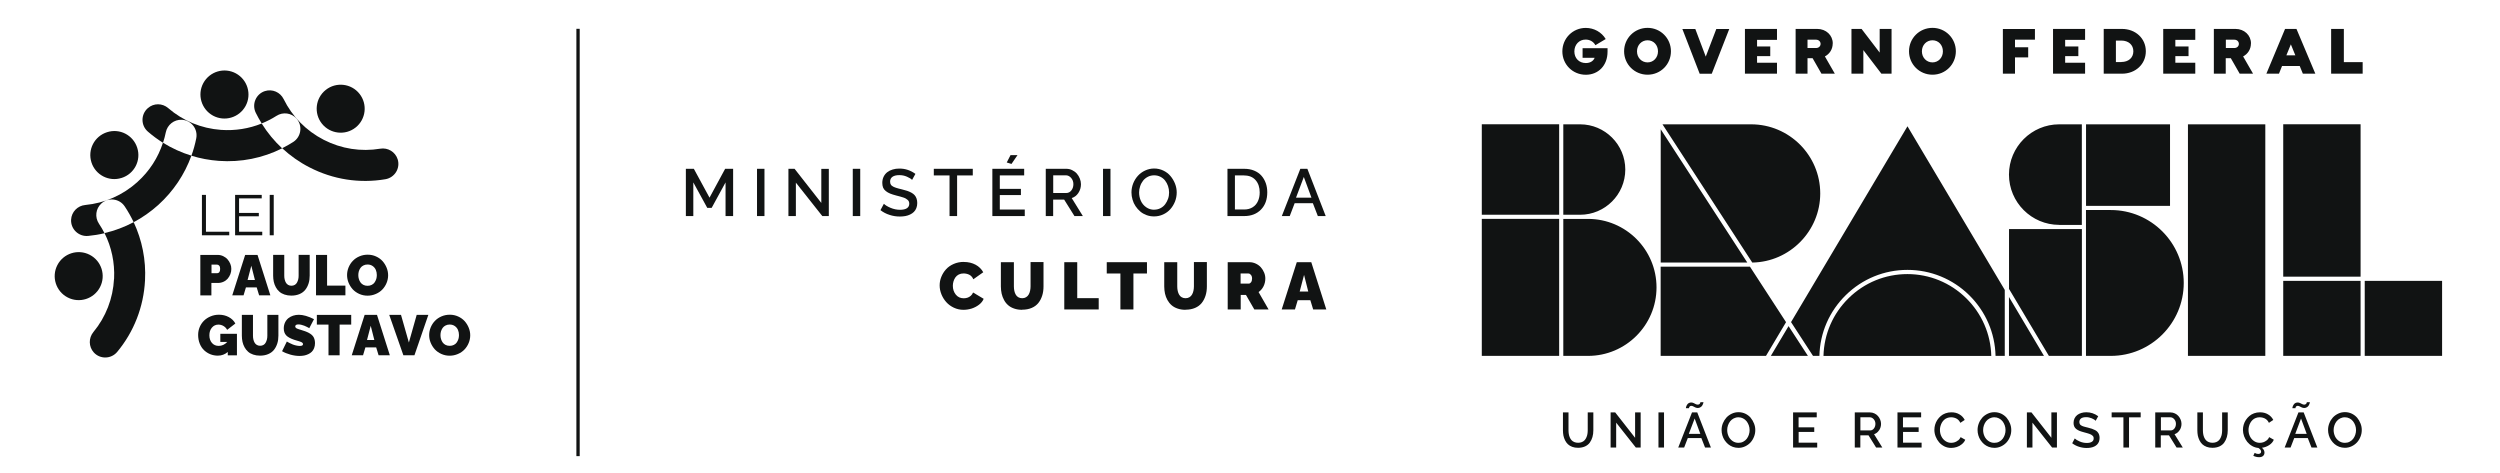 <?xml version="1.0" encoding="UTF-8"?>
<svg id="Camada_2" xmlns="http://www.w3.org/2000/svg" viewBox="0 0 422.68 80">
  <defs>
    <style>
      .cls-1 {
        fill: #111313;
      }
    </style>
  </defs>
  <g id="GOV">
    <polygon class="cls-1" points="34.14 39.78 34.14 32.95 34.82 32.95 34.82 39.18 38.76 39.18 38.76 39.78 34.14 39.78"/>
    <polygon class="cls-1" points="44.34 39.18 44.34 39.78 39.75 39.78 39.75 32.95 44.25 32.95 44.25 33.54 40.42 33.54 40.42 36 43.76 36 43.76 36.57 40.42 36.57 40.42 39.18 44.34 39.18"/>
    <rect class="cls-1" x="45.6" y="32.95" width=".68" height="6.83"/>
    <path class="cls-1" d="M33.87,49.93v-6.83h2.95c.32,0,.63.07.92.21s.54.32.73.54c.2.22.35.48.47.76s.17.57.17.86-.05.6-.16.88-.26.54-.45.76-.43.4-.72.53c-.28.13-.59.2-.92.2h-1.12v2.1h-1.87ZM35.75,46.19h.99c.13,0,.24-.06.34-.17.09-.12.14-.3.14-.55s-.05-.44-.16-.56c-.1-.12-.23-.17-.36-.17h-.94v1.46h-.01Z"/>
    <path class="cls-1" d="M41.44,43.1h2.1l2.17,6.83h-1.9l-.41-1.34h-1.82l-.4,1.34h-1.91l2.18-6.83h-.01ZM43.1,47.34l-.61-2.41-.63,2.41h1.24Z"/>
    <path class="cls-1" d="M49.26,49.98c-.43,0-.81-.06-1.16-.18s-.64-.28-.87-.49c-.24-.21-.44-.45-.59-.74-.16-.29-.28-.6-.35-.92-.07-.33-.11-.68-.11-1.05v-3.51h1.88v3.51c0,.24.02.45.07.65.05.2.11.38.21.54.09.16.22.29.38.38s.34.14.55.14.4-.05.56-.14.29-.22.38-.39c.09-.16.16-.35.21-.54.05-.2.07-.41.07-.64v-3.51h1.87v3.51c0,.49-.06.93-.19,1.33-.13.4-.31.76-.56,1.07s-.57.55-.97.72-.86.26-1.37.26"/>
    <polygon class="cls-1" points="53.43 49.93 53.43 43.1 55.3 43.1 55.3 48.29 58.4 48.29 58.4 49.93 53.43 49.93"/>
    <path class="cls-1" d="M58.68,46.5c0-.45.09-.88.26-1.3.18-.42.41-.79.72-1.1.3-.32.67-.57,1.11-.76s.9-.28,1.4-.28.97.1,1.41.3c.44.2.8.46,1.1.79.29.33.52.7.69,1.12.17.42.25.84.25,1.28s-.09.88-.26,1.29c-.17.42-.41.78-.71,1.1s-.67.57-1.11.76-.91.29-1.4.29-.97-.1-1.41-.3c-.44-.2-.8-.46-1.1-.78-.29-.33-.53-.7-.7-1.12-.17-.42-.25-.85-.25-1.28M62.15,48.32c.26,0,.49-.05.7-.16s.37-.24.49-.42.21-.37.28-.58c.06-.21.09-.43.09-.66,0-.32-.06-.61-.17-.87s-.29-.48-.53-.65-.53-.26-.87-.26c-.26,0-.49.05-.7.16-.2.1-.37.24-.49.41-.12.17-.21.36-.28.57-.06.21-.09.43-.09.66s.03.46.1.67c.06.21.16.4.28.57s.29.31.49.41c.2.1.43.15.69.15"/>
    <path class="cls-1" d="M37.25,56.44h2.81v3.64h-1.55v-.57c-.48.41-1.04.62-1.68.62-.45,0-.87-.08-1.27-.24-.4-.16-.75-.39-1.06-.68-.3-.29-.55-.66-.73-1.11-.18-.45-.27-.94-.27-1.48,0-.47.09-.92.27-1.34s.43-.78.74-1.08c.31-.3.68-.54,1.12-.72.43-.18.89-.27,1.38-.27.62,0,1.17.13,1.67.4.5.27.87.63,1.11,1.09l-1.39,1.07c-.13-.27-.33-.48-.61-.65-.27-.16-.56-.24-.86-.24-.45,0-.81.17-1.1.51-.29.34-.43.77-.43,1.3s.15.97.44,1.3c.29.33.67.49,1.14.49.54,0,1.02-.22,1.45-.67h-1.18v-1.37Z"/>
    <path class="cls-1" d="M43.97,60.13c-.43,0-.81-.06-1.16-.18s-.64-.28-.87-.49c-.24-.21-.43-.45-.59-.74-.16-.29-.28-.6-.35-.92-.07-.33-.11-.68-.11-1.05v-3.51h1.88v3.51c0,.24.02.45.07.65.05.2.11.38.21.54.09.16.22.29.38.38s.34.14.55.14.4-.05.56-.14.29-.22.38-.39c.09-.16.16-.35.21-.54.05-.2.07-.41.07-.64v-3.51h1.87v3.51c0,.49-.06.93-.19,1.33-.13.4-.31.76-.56,1.07s-.57.55-.97.72-.86.26-1.37.26"/>
    <path class="cls-1" d="M52.27,55.48s-.07-.04-.11-.07c-.05-.03-.14-.08-.29-.15-.14-.07-.28-.14-.42-.19s-.3-.11-.48-.15c-.18-.05-.35-.07-.5-.07-.37,0-.55.11-.55.34,0,.05,0,.1.03.14.02.04.05.08.09.11.04.03.09.06.13.09s.11.05.2.08.16.06.23.08c.06.02.16.05.29.09.13.04.23.07.31.1.28.08.51.17.7.25s.38.18.56.3.33.25.44.39.2.31.26.51c.06.2.1.42.1.67,0,.32-.05.6-.15.86-.1.25-.23.46-.4.62s-.36.3-.59.4c-.23.11-.46.18-.7.23-.24.04-.49.07-.76.07-.49,0-1.01-.07-1.55-.22s-1.01-.34-1.42-.58l.81-1.64s.07.05.13.08c.05.03.17.09.34.18.17.09.34.16.5.23.17.07.36.13.59.18s.44.08.63.08c.36,0,.54-.1.54-.3,0-.07-.02-.14-.07-.2-.05-.06-.13-.11-.23-.16-.11-.05-.22-.09-.32-.12-.1-.03-.25-.08-.43-.13-.19-.05-.34-.1-.46-.14-.61-.21-1.06-.45-1.33-.74-.27-.29-.41-.68-.41-1.17,0-.37.07-.7.21-1s.33-.54.56-.73c.24-.19.51-.33.81-.43s.63-.15.97-.15c.73,0,1.58.25,2.56.74l-.81,1.55v-.03Z"/>
    <polygon class="cls-1" points="59.38 54.88 57.42 54.88 57.42 60.07 55.54 60.07 55.54 54.88 53.57 54.88 53.57 53.24 59.38 53.24 59.38 54.88"/>
    <path class="cls-1" d="M61.64,53.24h2.1l2.17,6.83h-1.9l-.41-1.34h-1.82l-.4,1.34h-1.91l2.18-6.83h-.01ZM63.29,57.49l-.61-2.41-.63,2.41h1.24Z"/>
    <polygon class="cls-1" points="67.8 53.24 69.13 57.91 70.45 53.24 72.42 53.24 70.07 60.07 68.2 60.07 65.81 53.24 67.8 53.24"/>
    <path class="cls-1" d="M72.56,56.65c0-.45.09-.88.26-1.3.18-.42.41-.79.72-1.1.3-.32.67-.57,1.11-.76s.9-.28,1.4-.28.97.1,1.41.3c.44.2.8.46,1.1.79.29.33.52.7.69,1.12.17.42.25.84.25,1.28s-.09.88-.26,1.29c-.17.42-.41.78-.71,1.1s-.67.57-1.11.76-.91.29-1.4.29-.97-.1-1.41-.3c-.44-.2-.8-.46-1.1-.78-.29-.33-.53-.7-.7-1.12-.17-.42-.25-.85-.25-1.28M76.04,58.47c.26,0,.49-.05.7-.16s.37-.24.49-.42.21-.37.28-.58c.06-.21.09-.43.09-.66,0-.32-.06-.61-.17-.87s-.29-.48-.53-.65-.53-.26-.87-.26c-.26,0-.49.05-.7.16-.2.1-.37.24-.49.41-.12.17-.21.36-.28.57-.06.21-.09.43-.09.66s.03.46.1.67c.06.21.16.4.28.57s.29.31.49.41c.2.1.43.15.69.15"/>
    <path class="cls-1" d="M19.28,47.13c-.17,3.34-1.39,6.47-3.49,9.01-.83,1.01-.81,2.47.06,3.44,1.07,1.19,2.95,1.14,3.97-.09,2.82-3.4,4.47-7.6,4.7-12.1.18-3.44-.5-6.79-1.92-9.83-1.56.83-3.22,1.45-4.93,1.85,1.19,2.36,1.75,5,1.62,7.71"/>
    <path class="cls-1" d="M16.91,48.55c1.03-1.99.25-4.44-1.74-5.47s-4.44-.25-5.47,1.74-.25,4.44,1.74,5.47,4.44.25,5.47-1.74"/>
    <path class="cls-1" d="M23.25,30.76c-2.49,2.24-5.56,3.59-8.84,3.9-1.3.12-2.32,1.17-2.39,2.48-.08,1.6,1.28,2.89,2.87,2.75.94-.09,1.87-.24,2.78-.46-.28-.55-.59-1.09-.94-1.61-.73-1.09-.56-2.54.41-3.42,1.19-1.07,3.05-.84,3.94.49.58.86,1.08,1.76,1.52,2.68,1.48-.79,2.88-1.77,4.16-2.92,2.56-2.32,4.46-5.17,5.6-8.33-1.69-.52-3.31-1.26-4.81-2.19-.82,2.52-2.28,4.81-4.31,6.63"/>
    <path class="cls-1" d="M20.57,30.08c2.14-.68,3.32-2.96,2.63-5.1-.68-2.14-2.96-3.32-5.1-2.63-2.14.68-3.32,2.96-2.64,5.1.68,2.14,2.97,3.32,5.1,2.63"/>
    <path class="cls-1" d="M44.25,20.88c-2.15.87-4.49,1.25-6.88,1.08-3.34-.24-6.44-1.53-8.93-3.68-.99-.86-2.45-.87-3.44,0-1.21,1.05-1.21,2.92,0,3.97.81.7,1.66,1.33,2.56,1.89.19-.58.35-1.16.47-1.76.26-1.28,1.4-2.19,2.71-2.13,1.6.08,2.75,1.56,2.44,3.14-.2,1.01-.47,1.99-.82,2.94,1.49.46,3.04.75,4.63.87,3.76.27,7.43-.47,10.71-2.12-1.33-1.24-2.49-2.64-3.45-4.19"/>
    <path class="cls-1" d="M36.01,19.55c1.97,1.07,4.43.34,5.51-1.63,1.07-1.97.34-4.43-1.63-5.51-1.97-1.07-4.43-.34-5.51,1.63-1.07,1.97-.34,4.43,1.63,5.51"/>
    <path class="cls-1" d="M67.23,26.92c-.4-1.25-1.66-2-2.95-1.78-3.24.54-6.56.03-9.54-1.5s-5.33-3.93-6.78-6.88c-.58-1.18-1.92-1.76-3.17-1.36-1.52.49-2.25,2.22-1.55,3.66.31.62.64,1.23,1.01,1.81.86-.35,1.69-.77,2.49-1.28,1.1-.71,2.55-.51,3.41.48,1.05,1.21.77,3.07-.57,3.93-.61.39-1.23.74-1.87,1.06,1.37,1.27,2.92,2.37,4.63,3.24,4,2.06,8.46,2.74,12.82,2,1.58-.27,2.56-1.87,2.07-3.39"/>
    <path class="cls-1" d="M60.12,21.56c1.76-1.39,2.05-3.95.66-5.7-1.39-1.76-3.95-2.05-5.7-.66-1.76,1.39-2.05,3.95-.66,5.7s3.95,2.05,5.7.66"/>
    <path class="cls-1" d="M268.44,72.74c0,.22-.02.43-.05.63s-.09.39-.17.57c-.08.19-.18.35-.3.48-.12.13-.27.24-.46.32s-.41.12-.65.12-.45-.04-.64-.12c-.19-.08-.34-.18-.46-.31s-.22-.29-.3-.47c-.08-.19-.14-.38-.17-.58-.03-.2-.05-.41-.05-.64v-3.01h-.94v3.01c0,.32.03.62.08.9.06.28.15.55.28.81.13.26.29.48.48.66s.44.33.73.44.62.16.99.16c.44,0,.83-.08,1.17-.23.34-.16.61-.37.81-.65.2-.28.35-.59.45-.94.1-.35.15-.73.15-1.15v-3.01h-.95v3.01h0ZM276.45,74.02l-3.37-4.3h-.77v5.94h.94v-4.2l3.32,4.2h.82v-5.93h-.94v4.29h0ZM280.4,75.67h.94v-5.94h-.94v5.94ZM286.07,69.73l-2.33,5.94h1l.62-1.61h2.29l.63,1.61h.99l-2.31-5.94h-.89ZM285.53,73.36l.99-2.6.96,2.6h-1.95ZM285.57,68.94s.02-.08.05-.13c.02-.05.07-.1.13-.14s.13-.05.22-.05c.1,0,.2.03.31.09.11.06.23.12.36.18s.27.09.41.09.27-.03.38-.09c.12-.06.21-.13.28-.21.07-.08.13-.17.17-.27.05-.1.08-.18.1-.25s.03-.12.03-.16h-.53v.06s-.02.06-.03.1c-.02.04-.04.08-.08.12-.03.04-.08.07-.14.09-.06.03-.13.04-.2.04-.11,0-.23-.03-.34-.09s-.23-.12-.36-.18-.26-.09-.4-.09c-.13,0-.25.03-.36.08-.11.06-.19.12-.26.2-.06.08-.12.17-.16.26-.04.09-.08.18-.09.25-.02.07-.02.13-.02.17h.52s0-.05.01-.08M296,70.64c-.24-.28-.54-.51-.9-.69-.36-.17-.75-.26-1.16-.26s-.78.08-1.14.25-.66.39-.91.66c-.25.28-.45.6-.6.96-.15.37-.22.75-.22,1.14,0,.3.04.6.13.9s.21.57.38.82.37.48.59.67c.23.19.49.35.79.46s.62.17.95.17c.4,0,.78-.08,1.14-.25s.66-.39.91-.66c.25-.27.45-.6.59-.96.15-.36.22-.74.22-1.14s-.07-.74-.21-1.1-.33-.68-.57-.97M295.69,73.49c-.09.26-.21.49-.36.69-.16.21-.35.37-.6.5-.24.13-.51.19-.8.19-.38,0-.71-.1-1.01-.31-.29-.21-.52-.47-.67-.8s-.23-.68-.23-1.05c0-.27.04-.53.13-.79s.21-.49.37-.69c.16-.2.36-.37.6-.49.24-.12.51-.19.8-.19s.54.06.77.18c.24.12.44.28.6.48.16.2.28.43.38.69.09.26.14.53.14.81s-.04.53-.13.79M304.09,73.03h2.65v-.78h-2.65v-1.69h3.07v-.83h-4v5.94h4.08v-.83h-3.14v-1.81h0ZM317.71,72.75c.21-.33.32-.69.32-1.09,0-.24-.05-.47-.14-.7-.09-.23-.22-.44-.38-.62s-.35-.33-.59-.44c-.23-.11-.48-.17-.74-.17h-2.59v5.94h.94v-2.07h1.38l1.29,2.07h1.05l-1.4-2.26c.35-.11.63-.33.84-.66M316.18,72.77h-1.64v-2.22h1.59c.25,0,.47.11.66.32.19.22.29.48.29.78s-.08.57-.25.79-.38.33-.64.33M321.74,73.03h2.65v-.78h-2.65v-1.69h3.07v-.83h-4v5.94h4.08v-.83h-3.14v-1.81h0ZM331.06,74.45c-.18.15-.37.26-.56.32-.19.06-.39.1-.6.1-.36,0-.69-.1-.98-.3-.3-.2-.53-.47-.69-.8-.16-.33-.24-.69-.24-1.08,0-.21.02-.42.08-.62s.13-.4.23-.58c.11-.19.23-.35.38-.49s.32-.25.53-.33c.21-.08.43-.12.67-.12.15,0,.3.02.44.05.14.03.29.08.43.15s.27.17.39.29c.12.13.22.28.3.45l.74-.49c-.2-.39-.49-.71-.89-.94-.39-.24-.85-.35-1.37-.35-.35,0-.68.06-.99.17-.31.11-.58.27-.8.46-.23.19-.42.42-.59.67-.16.25-.29.52-.37.81-.08.28-.12.57-.12.86,0,.38.07.75.21,1.11.14.37.33.69.58.98.24.29.55.52.9.7.36.18.74.26,1.14.26.32,0,.64-.05.95-.15.32-.1.61-.26.87-.48s.46-.46.57-.75l-.78-.44c-.1.22-.24.41-.42.56M339.27,70.64c-.24-.28-.54-.51-.9-.69-.36-.17-.75-.26-1.16-.26s-.78.08-1.14.25-.66.39-.91.66c-.25.28-.45.6-.59.96-.15.37-.22.75-.22,1.14,0,.3.04.6.13.9s.21.57.38.82.37.48.59.67c.23.19.49.35.79.46s.62.17.95.17c.4,0,.78-.08,1.14-.25s.66-.39.91-.66c.25-.27.45-.6.59-.96.15-.36.22-.74.22-1.14s-.07-.74-.21-1.1-.33-.68-.57-.97M338.96,73.49c-.09.26-.21.49-.36.69-.16.21-.35.37-.6.5-.24.13-.51.19-.8.19-.38,0-.71-.1-1.01-.31-.29-.21-.52-.47-.67-.8s-.23-.68-.23-1.05c0-.27.04-.53.13-.79s.21-.49.37-.69c.16-.2.36-.37.6-.49.24-.12.51-.19.8-.19s.54.06.77.18c.24.12.44.28.6.48.16.2.28.43.38.69.09.26.14.53.14.81s-.04.53-.13.79M346.83,74.02l-3.37-4.3h-.77v5.94h.94v-4.2l3.32,4.2h.82v-5.93h-.94v4.29h0ZM354.63,73.03c-.1-.12-.24-.22-.41-.31s-.35-.17-.53-.23c-.19-.06-.41-.12-.67-.19-.16-.04-.3-.07-.4-.1s-.21-.06-.33-.09c-.12-.04-.21-.07-.27-.1-.07-.03-.13-.07-.2-.12s-.12-.09-.15-.15c-.03-.05-.06-.11-.08-.17-.02-.07-.03-.14-.03-.22,0-.26.1-.46.29-.61.19-.14.48-.21.87-.21.33,0,.64.07.95.2.31.13.53.27.65.41l.43-.77c-.61-.45-1.28-.67-2.01-.67-.31,0-.59.04-.85.12s-.49.19-.68.34c-.19.15-.35.34-.46.57s-.17.49-.17.77c0,.23.04.43.11.59.07.17.18.31.34.44.16.12.34.23.54.31.2.08.46.17.78.25.2.05.36.09.48.13.12.03.25.07.39.12s.25.1.33.14c.08.05.15.1.23.17.07.06.13.14.16.21s.04.17.04.27c0,.25-.1.43-.3.56-.2.13-.48.2-.86.2-.41,0-.81-.08-1.2-.25-.39-.17-.67-.34-.84-.51l-.43.81c.34.26.72.46,1.14.59.42.14.86.21,1.31.21.25,0,.47-.02.69-.06.21-.04.41-.1.6-.19.19-.09.34-.2.47-.33.13-.13.23-.29.31-.48.07-.19.11-.41.11-.64,0-.21-.03-.4-.09-.57-.06-.17-.14-.31-.25-.42M357.03,70.56h1.98v5.11h.95v-5.11h1.97v-.83h-4.91v.83h.01ZM368.51,72.75c.21-.33.32-.69.32-1.09,0-.24-.05-.47-.14-.7-.09-.23-.22-.44-.38-.62s-.35-.33-.59-.44c-.23-.11-.48-.17-.74-.17h-2.59v5.94h.94v-2.07h1.38l1.29,2.07h1.05l-1.4-2.26c.35-.11.63-.33.84-.66M366.99,72.77h-1.64v-2.22h1.59c.25,0,.47.11.66.32.19.22.29.48.29.78s-.08.57-.25.79-.38.33-.64.33M375.7,72.74c0,.22-.02.43-.05.63s-.09.39-.17.57c-.08.19-.18.35-.3.48-.12.13-.27.24-.46.32s-.41.12-.65.12-.45-.04-.64-.12c-.19-.08-.34-.18-.46-.31s-.22-.29-.3-.47c-.08-.19-.14-.38-.17-.58-.03-.2-.05-.41-.05-.64v-3.01h-.94v3.01c0,.32.03.62.08.9.06.28.15.55.28.81.13.26.29.48.48.66s.44.33.73.44.62.16.99.16c.44,0,.83-.08,1.17-.23.34-.16.61-.37.81-.65.2-.28.35-.59.45-.94.1-.35.15-.73.15-1.15v-3.01h-.95v3.01h0ZM383.23,74.45c-.18.15-.37.26-.56.32-.19.06-.39.1-.6.1-.36,0-.69-.1-.98-.3-.3-.2-.53-.47-.69-.8-.16-.33-.24-.69-.24-1.08,0-.21.03-.42.08-.62.05-.2.13-.4.23-.58.11-.19.23-.35.38-.49s.32-.25.53-.33c.21-.08.43-.12.67-.12.15,0,.3.02.44.05.14.03.29.08.43.15s.27.17.39.29c.12.13.22.28.3.45l.74-.49c-.2-.39-.49-.71-.89-.94-.39-.24-.85-.35-1.37-.35-.35,0-.68.06-.99.17-.31.11-.58.27-.8.46-.23.19-.42.42-.59.67-.16.25-.29.52-.37.81-.08.28-.12.57-.12.86,0,.36.07.72.19,1.07.13.35.31.67.53.95.23.28.5.52.84.71.33.19.69.3,1.06.33.3.2.45.4.45.62,0,.13-.04.23-.13.29-.09.07-.21.1-.37.1-.18,0-.38-.06-.59-.18l-.23.49c.31.16.64.24.98.24.29,0,.51-.07.67-.21s.24-.33.24-.57c0-.3-.14-.57-.43-.81.44-.06.85-.21,1.22-.45s.64-.54.79-.91l-.78-.44c-.1.22-.24.41-.42.56M388.6,69.73l-2.33,5.94h1l.62-1.61h2.29l.63,1.61h.99l-2.31-5.94h-.89ZM388.06,73.36l.98-2.6.96,2.6h-1.94ZM388.1,68.94s.02-.08.05-.13c.02-.05.07-.1.13-.14s.13-.05.22-.05c.1,0,.2.03.31.09.11.06.23.12.36.18s.27.09.41.09.27-.03.38-.09c.12-.06.21-.13.28-.21.07-.08.13-.17.17-.27.05-.1.08-.18.1-.25s.03-.12.03-.16h-.53v.06s-.02.06-.03.1c-.02.04-.04.08-.08.12-.03.04-.08.07-.13.09-.06.03-.13.04-.2.04-.11,0-.22-.03-.34-.09-.11-.06-.24-.12-.36-.18-.13-.06-.26-.09-.4-.09-.13,0-.25.03-.36.08-.11.06-.19.12-.26.2-.06.08-.12.17-.16.26-.05.09-.08.18-.09.25-.02.07-.02.13-.02.17h.52s0-.05.01-.08M399.1,71.6c-.14-.36-.33-.68-.57-.97-.24-.28-.54-.51-.9-.69-.36-.17-.75-.26-1.16-.26s-.78.08-1.14.25-.66.39-.91.66c-.25.28-.45.6-.59.96-.15.37-.22.75-.22,1.14,0,.3.04.6.13.9s.21.57.38.82.37.48.59.67c.23.19.49.35.79.46s.62.17.95.17c.4,0,.78-.08,1.14-.25s.66-.39.91-.66c.25-.27.45-.6.59-.96.15-.36.22-.74.22-1.14s-.07-.74-.21-1.1M398.22,73.49c-.09.26-.21.49-.36.69-.16.21-.35.37-.6.5-.24.13-.51.19-.8.19-.38,0-.71-.1-1.01-.31-.29-.21-.52-.47-.67-.8s-.23-.68-.23-1.05c0-.27.04-.53.13-.79s.21-.49.37-.69c.16-.2.36-.37.6-.49.24-.12.51-.19.8-.19s.54.06.77.18c.24.12.44.28.6.48.16.2.28.43.38.69.09.26.14.53.14.81s-.04.53-.13.79"/>
    <path class="cls-1" d="M267.57,9.77h2.04c-.18.49-.69.89-1.49.89-1.15,0-1.94-.82-1.94-1.96s.79-2.01,1.9-2.01c.71,0,1.32.34,1.66.95l1.74-1.04c-.7-1.17-1.98-1.88-3.37-1.88-2.2,0-3.96,1.76-3.96,3.97s1.75,3.95,3.97,3.95c2.09,0,3.67-1.54,3.67-3.9v-.59h-4.22v1.61h0ZM278.56,4.71c-2.21,0-3.97,1.76-3.97,3.96s1.76,3.96,3.97,3.96,3.95-1.76,3.95-3.96-1.76-3.96-3.95-3.96M278.56,10.55c-1.01,0-1.79-.8-1.79-1.87s.78-1.87,1.79-1.87,1.76.8,1.76,1.87-.77,1.87-1.76,1.87M288.39,9.56l-1.76-4.66h-2.19l2.93,7.57h2.04l2.96-7.57h-2.19l-1.78,4.66h-.01ZM295.02,12.46h5.42v-1.85h-3.37v-1.12h2.23v-1.63h-2.23v-1.12h3.37v-1.85h-5.42s0,7.57,0,7.57ZM309.87,7.35c0-1.4-1.14-2.46-2.62-2.46h-3.66v7.57h2.01v-2.62h.86l1.5,2.62h2.26l-1.68-2.92c.8-.42,1.32-1.22,1.32-2.19M307.03,8.12h-1.43v-1.41h1.43c.49,0,.78.33.78.71s-.3.7-.78.7M317.8,8.89l-3.06-4h-1.71v7.57h2.01v-3.99l3.05,3.99h1.72v-7.57h-2.01v4ZM326.73,4.71c-2.21,0-3.97,1.76-3.97,3.96s1.76,3.96,3.97,3.96,3.95-1.76,3.95-3.96-1.76-3.96-3.95-3.96M326.73,10.55c-1.01,0-1.79-.8-1.79-1.87s.78-1.87,1.79-1.87,1.76.8,1.76,1.87-.77,1.87-1.76,1.87M338.63,12.46h2.05v-2.76h2.23v-1.71h-2.23v-1.28h3.37v-1.81h-5.42v7.57h0ZM347.11,12.46h5.42v-1.85h-3.37v-1.12h2.23v-1.63h-2.23v-1.12h3.37v-1.85h-5.42s0,7.57,0,7.57ZM358.76,4.89h-3.08v7.57h3.08c2.3,0,4.04-1.61,4.04-3.79s-1.74-3.78-4.04-3.78M358.66,10.49h-.92v-3.63h.92c1.2,0,2.03.71,2.03,1.81s-.82,1.81-2.03,1.81M365.74,12.46h5.42v-1.85h-3.37v-1.12h2.23v-1.63h-2.23v-1.12h3.37v-1.85h-5.42s0,7.57,0,7.57ZM380.58,7.35c0-1.4-1.14-2.46-2.62-2.46h-3.66v7.57h2.01v-2.62h.86l1.5,2.62h2.26l-1.68-2.92c.8-.42,1.32-1.22,1.32-2.19M377.75,8.12h-1.42v-1.41h1.42c.49,0,.78.33.78.71s-.3.7-.78.7M386.34,4.89l-3.16,7.57h2.13l.52-1.3h2.99l.53,1.3h2.11l-3.19-7.57h-1.94,0ZM386.56,9.36l.76-1.86.76,1.86h-1.52ZM396.28,10.51v-5.62h-2.15v7.57h5.33v-1.95h-3.18,0Z"/>
    <path class="cls-1" d="M339.66,48.83l6.75,11.34h5.58v-21.44h-12.32v10.09h-.01ZM356.88,35.51h-4.2v24.66h4.2c6.8,0,12.33-5.53,12.33-12.33s-5.53-12.33-12.33-12.33M348.16,38.03h3.82v-17.01h-3.82c-4.69,0-8.5,3.82-8.5,8.5s3.81,8.5,8.5,8.5M280.78,21.86v22.53h14.64l-14.64-22.53ZM386.03,46.78h13.08v-25.77h-13.08v25.77ZM366.89,21.02h-14.2v13.79h14.2s0-13.79,0-13.79ZM399.81,60.17h13.08v-12.68h-13.08v12.68ZM386.03,60.17h13.08v-12.68h-13.08v12.68ZM369.92,60.17h13.08V21.02h-13.08v39.15ZM339.66,60.17h5.92l-5.92-9.96v9.96ZM274.79,28.66c0-4.21-3.43-7.64-7.64-7.64h-2.84v15.29h2.84c4.21,0,7.64-3.43,7.64-7.64M250.53,36.3h13.08v-15.29h-13.08v15.29ZM250.53,60.17h13.08v-23.16h-13.08s0,23.16,0,23.16ZM268.49,37.01h-4.18v23.16h4.18c6.39,0,11.58-5.19,11.58-11.58s-5.19-11.58-11.58-11.58M302.4,55.13l-3,5.04h6.27l-3.28-5.04h.01ZM302.81,54.45l3.72,5.72h1.08c.09-3.89,1.67-7.53,4.46-10.27,2.81-2.76,6.51-4.27,10.43-4.27s7.63,1.52,10.43,4.27c2.78,2.74,4.37,6.38,4.46,10.27h1.56v-11.15l-16.45-27.67-19.68,33.1h-.01ZM307.75,32.7c0-6.44-5.24-11.68-11.68-11.68h-14.99l15.18,23.37c6.34-.1,11.49-5.33,11.49-11.68M322.49,46.34c-3.73,0-7.26,1.44-9.94,4.07-2.65,2.6-4.16,6.07-4.25,9.77h28.37c-.09-3.7-1.6-7.16-4.25-9.77-2.67-2.62-6.2-4.07-9.94-4.07M295.87,45.09h-15.1v15.08h17.81l3.39-5.7-6.1-9.38h0Z"/>
    <polygon class="cls-1" points="122.67 36.53 122.67 30.84 120.32 35.15 119.58 35.15 117.22 30.84 117.22 36.53 115.96 36.53 115.96 28.54 117.31 28.54 119.96 33.42 122.6 28.54 123.95 28.54 123.95 36.53 122.67 36.53"/>
    <rect class="cls-1" x="127.99" y="28.54" width="1.26" height="7.99"/>
    <polygon class="cls-1" points="134.56 30.88 134.56 36.53 133.3 36.53 133.3 28.54 134.34 28.54 138.86 34.31 138.86 28.55 140.13 28.55 140.13 36.53 139.03 36.53 134.56 30.88"/>
    <rect class="cls-1" x="144.18" y="28.54" width="1.26" height="7.99"/>
    <path class="cls-1" d="M154.21,30.42c-.17-.19-.47-.37-.88-.55s-.84-.26-1.28-.26c-.52,0-.91.1-1.17.29s-.39.46-.39.82c0,.11.02.21.04.3.03.09.07.17.11.23.04.07.11.13.21.2.09.06.18.12.27.16s.21.09.37.14.3.09.44.13.31.08.53.13c.35.08.65.17.9.25s.49.19.72.31c.23.13.42.27.55.42.14.16.25.34.33.57.08.22.12.48.12.76,0,.32-.05.61-.15.86-.1.26-.24.47-.42.65s-.39.32-.64.44-.52.21-.8.26c-.29.05-.59.08-.92.08-.61,0-1.2-.09-1.76-.28-.57-.18-1.08-.45-1.53-.8l.58-1.08c.23.24.61.47,1.13.69s1.06.33,1.61.33c.5,0,.88-.09,1.15-.26.27-.18.4-.43.4-.76,0-.13-.02-.25-.06-.36s-.11-.2-.21-.29c-.1-.09-.2-.16-.3-.22-.1-.06-.25-.13-.44-.19-.19-.07-.37-.12-.53-.16s-.37-.1-.65-.17c-.42-.11-.77-.22-1.04-.33s-.52-.25-.73-.42c-.21-.16-.36-.36-.46-.58-.09-.23-.14-.49-.14-.8,0-.38.07-.73.22-1.04s.35-.56.61-.77c.26-.2.57-.36.92-.46.35-.11.73-.16,1.15-.16.98,0,1.88.3,2.7.9l-.57,1.03h.01Z"/>
    <polygon class="cls-1" points="164.47 29.66 161.82 29.66 161.82 36.53 160.54 36.53 160.54 29.66 157.88 29.66 157.88 28.54 164.47 28.54 164.47 29.66"/>
    <path class="cls-1" d="M173.26,35.41v1.12h-5.48v-7.99h5.38v1.12h-4.12v2.27h3.57v1.05h-3.57v2.44h4.22ZM171.02,27.72l-.81-.25.64-1.24h1.18l-1.01,1.48h0Z"/>
    <path class="cls-1" d="M176.81,36.53v-7.99h3.48c.35,0,.68.07.99.23.31.15.58.35.79.59.21.25.38.52.5.83.12.31.19.63.19.95,0,.54-.14,1.03-.43,1.47s-.66.73-1.13.88l1.88,3.04h-1.42l-1.74-2.78h-1.86v2.78h-1.26.01ZM178.07,32.63h2.21c.35,0,.64-.15.86-.44.23-.29.34-.64.34-1.06s-.13-.75-.38-1.05c-.26-.29-.55-.44-.89-.44h-2.14v2.98h0Z"/>
    <rect class="cls-1" x="186.49" y="28.54" width="1.26" height="7.99"/>
    <path class="cls-1" d="M191.3,32.54c0-.53.1-1.04.29-1.53.2-.49.46-.92.8-1.29.34-.37.74-.67,1.22-.89s.99-.34,1.53-.34,1.07.12,1.55.35c.48.23.89.54,1.21.93.32.38.58.82.77,1.3.19.49.28.98.28,1.48,0,.53-.1,1.04-.29,1.53-.2.49-.46.92-.79,1.29-.33.37-.74.67-1.22.89s-.99.33-1.53.33c-.45,0-.87-.07-1.27-.22s-.76-.35-1.06-.61c-.31-.26-.57-.56-.8-.9-.23-.34-.4-.71-.51-1.11-.12-.4-.18-.8-.18-1.21M195.13,35.45c.39,0,.74-.08,1.07-.25s.59-.39.8-.67c.21-.28.37-.59.49-.93.12-.34.17-.7.17-1.06s-.06-.74-.18-1.09-.29-.66-.5-.93-.48-.48-.8-.64c-.32-.16-.67-.24-1.04-.24s-.75.08-1.07.25c-.33.17-.6.39-.81.66-.21.27-.38.58-.49.93-.12.34-.18.7-.18,1.06,0,.5.1.98.3,1.42.2.44.5.8.9,1.08s.85.42,1.35.42"/>
    <path class="cls-1" d="M207.53,36.53v-7.99h2.83c.63,0,1.19.1,1.69.31s.91.49,1.23.86c.32.36.56.79.73,1.26.17.48.25.99.25,1.55,0,1.21-.35,2.18-1.06,2.91-.71.73-1.65,1.1-2.83,1.1h-2.84ZM210.37,29.66h-1.58v5.76h1.58c.55,0,1.02-.13,1.42-.38s.7-.6.89-1.03c.2-.43.3-.92.3-1.48,0-.85-.23-1.54-.69-2.07s-1.1-.79-1.91-.79"/>
    <path class="cls-1" d="M219.85,28.54h1.19l3.1,7.99h-1.33l-.84-2.17h-3.08l-.83,2.17h-1.34l3.13-7.99h0ZM221.73,33.42l-1.29-3.5-1.32,3.5h2.61Z"/>
    <path class="cls-1" d="M162.96,44.29c.75,0,1.41.16,1.99.47.57.31,1,.74,1.29,1.27l-1.68,1.19c-.07-.19-.17-.35-.3-.48-.12-.13-.26-.24-.42-.31s-.31-.12-.46-.15c-.15-.03-.31-.05-.47-.05-.3,0-.57.06-.81.18-.24.12-.43.29-.57.49-.14.2-.25.43-.32.67s-.11.49-.11.75c0,.58.17,1.08.5,1.49.33.41.78.62,1.33.62.22,0,.42-.03.62-.09s.39-.17.57-.32c.18-.15.31-.34.4-.57l1.79,1.07c-.15.38-.41.71-.79,1s-.79.5-1.25.65c-.46.14-.92.21-1.38.21-.57,0-1.11-.12-1.62-.36s-.93-.55-1.28-.94-.62-.83-.82-1.32c-.2-.5-.3-1-.3-1.51s.09-.97.28-1.44c.19-.47.45-.89.79-1.27.34-.38.77-.68,1.29-.91s1.1-.35,1.71-.35"/>
    <path class="cls-1" d="M172.82,52.38c-.5,0-.95-.07-1.35-.21-.41-.14-.75-.33-1.02-.57-.28-.24-.51-.53-.69-.87-.19-.34-.32-.7-.41-1.08-.08-.38-.13-.79-.13-1.22v-4.1h2.2v4.1c0,.27.03.53.08.76.05.23.13.45.24.63.11.19.25.34.44.44.19.11.4.16.65.16s.47-.06.65-.17c.19-.11.33-.26.44-.45.11-.19.19-.4.24-.64.05-.23.08-.48.08-.75v-4.1h2.19v4.1c0,.57-.07,1.09-.22,1.56s-.36.89-.65,1.25-.66.64-1.13.84-1,.3-1.61.3"/>
    <polygon class="cls-1" points="179.94 52.32 179.94 44.33 182.13 44.33 182.13 50.41 185.76 50.41 185.76 52.32 179.94 52.32"/>
    <polygon class="cls-1" points="193.92 46.24 191.63 46.24 191.63 52.32 189.43 52.32 189.43 46.24 187.12 46.24 187.12 44.33 193.92 44.33 193.92 46.24"/>
    <path class="cls-1" d="M200.45,52.38c-.5,0-.95-.07-1.35-.21-.41-.14-.75-.33-1.02-.57-.28-.24-.51-.53-.7-.87-.19-.34-.32-.7-.41-1.08-.08-.38-.13-.79-.13-1.22v-4.1h2.2v4.1c0,.27.03.53.08.76.05.23.13.45.24.63.11.19.25.34.44.44.19.11.4.16.65.16s.47-.06.65-.17c.19-.11.33-.26.44-.45.11-.19.19-.4.24-.64s.08-.48.08-.75v-4.1h2.19v4.1c0,.57-.07,1.09-.22,1.56s-.36.89-.65,1.25-.66.64-1.13.84-1,.3-1.61.3"/>
    <path class="cls-1" d="M207.57,52.32v-7.99h3.67c.38,0,.74.08,1.08.24s.63.37.86.63c.23.26.41.56.55.89s.2.67.2,1.01c0,.46-.1.89-.3,1.3-.2.4-.48.73-.84.98l1.69,2.94h-2.41l-1.41-2.45h-.89v2.45h-2.2ZM209.76,47.95h1.38c.14,0,.27-.08.38-.23.11-.16.17-.36.17-.62s-.06-.46-.19-.62c-.13-.16-.27-.24-.42-.24h-1.33v1.71h0Z"/>
    <path class="cls-1" d="M219.25,44.33h2.45l2.54,7.99h-2.22l-.48-1.57h-2.13l-.47,1.57h-2.24l2.55-7.99h0ZM221.19,49.29l-.71-2.81-.74,2.81h1.45Z"/>
    <rect class="cls-1" x="97.45" y="4.87" width=".56" height="72.25"/>
  </g>
</svg>
